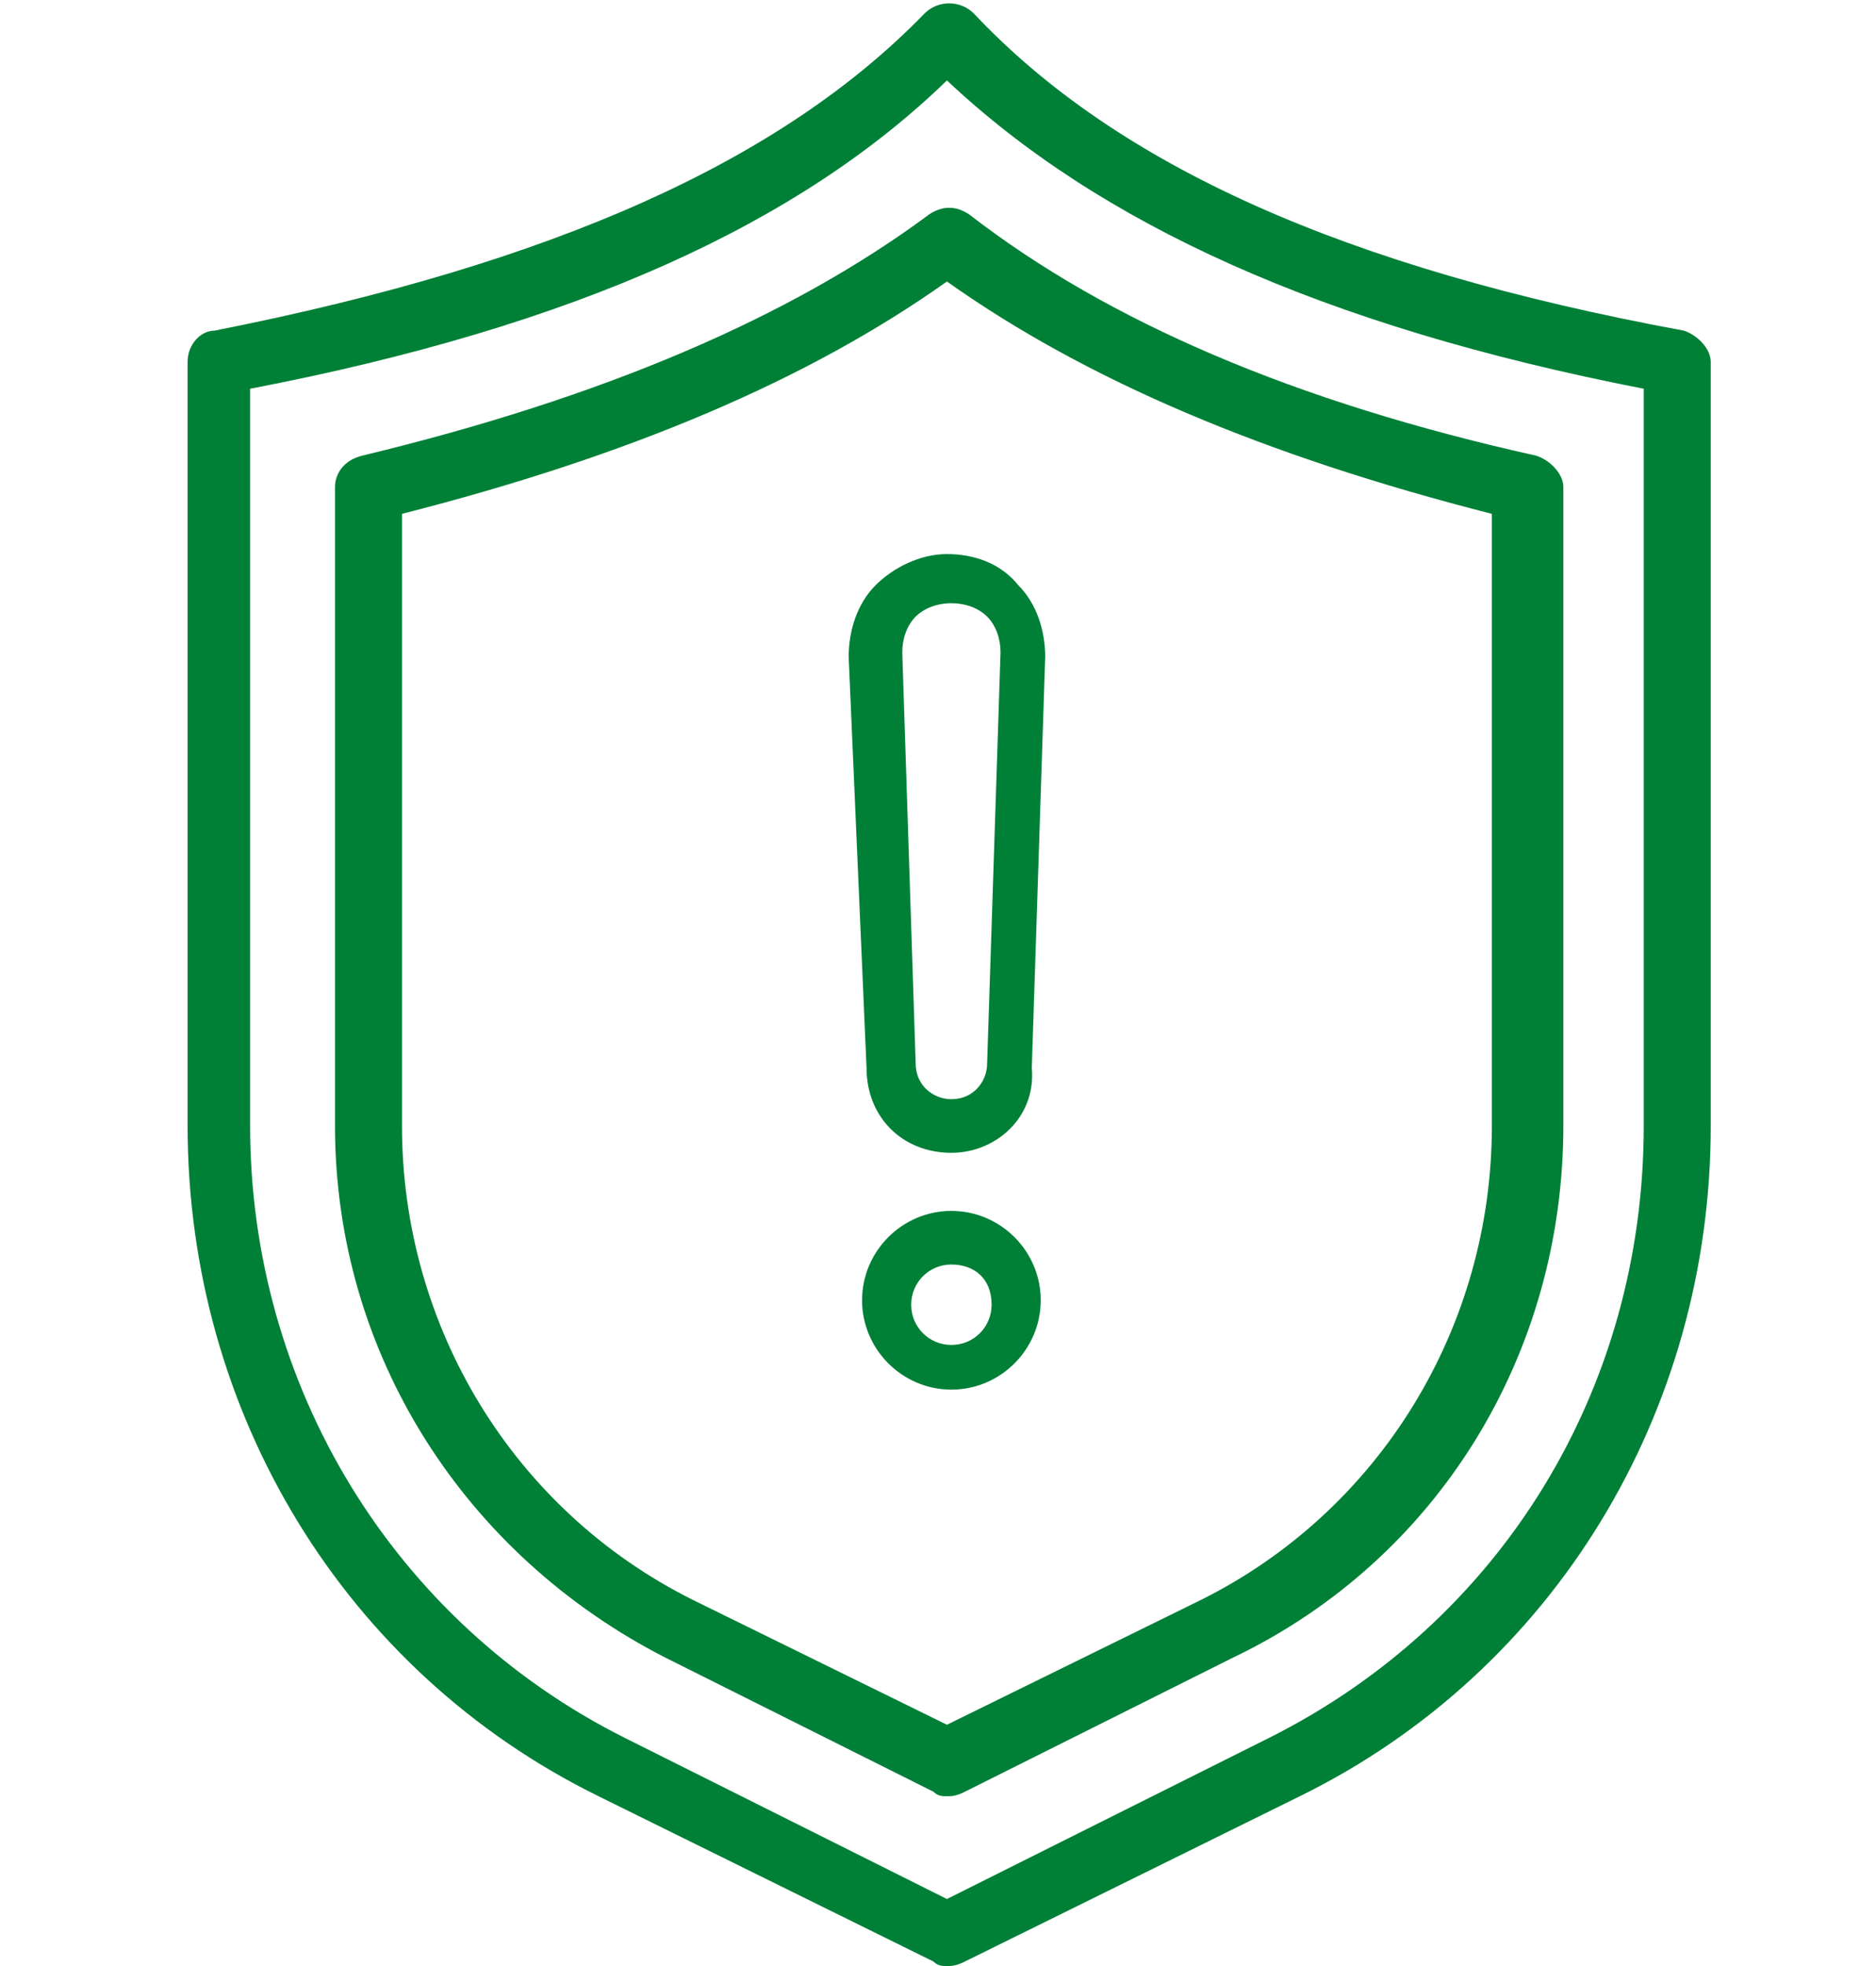 <svg xmlns="http://www.w3.org/2000/svg" xmlns:xlink="http://www.w3.org/1999/xlink" id="Layer_1" x="0px" y="0px" viewBox="0 0 42 44" style="enable-background:new 0 0 42 44;" xml:space="preserve"><style type="text/css">	.st0{fill:#008037;}</style><g>	<g>		<path class="st0" d="M21.2,44c-0.1,0-0.2,0-0.3-0.1l-7.5-3.7c-5.7-2.8-9.2-8.6-9.2-15V8.1c0-0.4,0.3-0.7,0.6-0.7   c7.6-1.5,12.7-3.8,15.9-7.1c0.3-0.3,0.8-0.3,1.1,0c3.2,3.4,8.3,5.7,15.9,7.1c0.3,0.1,0.6,0.4,0.6,0.7v17.1c0,6.4-3.5,12.2-9.2,15   l-7.5,3.7C21.4,44,21.3,44,21.2,44z M5.6,8.7v16.5c0,5.8,3.2,11.1,8.4,13.7l7.2,3.6l7.2-3.6c5.2-2.6,8.4-7.8,8.4-13.7V8.7   C29.6,7.3,24.6,5,21.2,1.8C17.9,5,12.9,7.3,5.6,8.7z"></path>	</g></g><g>	<g>		<path class="st0" d="M21.2,40.2c-0.1,0-0.2,0-0.3-0.1l-6-3c-4.5-2.3-7.4-6.8-7.4-11.9V10.9c0-0.3,0.2-0.6,0.6-0.7   c5.4-1.3,9.6-3.1,12.7-5.4c0.3-0.2,0.6-0.2,0.9,0c3.1,2.4,7.3,4.2,12.7,5.4c0.3,0.1,0.6,0.4,0.6,0.7v14.3c0,5.1-2.8,9.7-7.4,11.9   l-6,3C21.4,40.2,21.3,40.2,21.2,40.2z M9,11.5v13.7c0,4.5,2.5,8.6,6.5,10.6h0l5.7,2.8l5.7-2.8c4-2,6.5-6.1,6.5-10.6V11.5   c-5.1-1.3-9.1-3-12.2-5.2C18.1,8.5,14.1,10.2,9,11.5z"></path>	</g></g><g>	<g>		<path class="st0" d="M21.3,25.8c-1.1,0-1.9-0.8-1.9-1.9L19,14.7c0-0.6,0.2-1.2,0.6-1.6c0.4-0.4,1-0.7,1.6-0.7   c0.6,0,1.2,0.2,1.6,0.7c0.4,0.4,0.6,1,0.6,1.6l-0.3,9.2C23.2,25,22.3,25.8,21.3,25.8z M21.3,13.5c-0.3,0-0.6,0.1-0.8,0.3   c-0.2,0.2-0.3,0.5-0.3,0.8l0.3,9.2c0,0.5,0.4,0.8,0.8,0.8c0.5,0,0.8-0.4,0.8-0.8l0.3-9.2c0-0.3-0.1-0.6-0.3-0.8   C21.9,13.6,21.6,13.5,21.3,13.5z"></path>	</g>	<g>		<path class="st0" d="M21.3,31.1c-1.1,0-2-0.9-2-2c0-1.1,0.9-2,2-2c1.1,0,2,0.9,2,2C23.3,30.2,22.4,31.1,21.3,31.1z M21.3,28.3   c-0.5,0-0.9,0.4-0.9,0.9c0,0.5,0.4,0.9,0.9,0.9c0.5,0,0.9-0.4,0.9-0.9C22.2,28.6,21.8,28.3,21.3,28.3z"></path>	</g></g></svg>